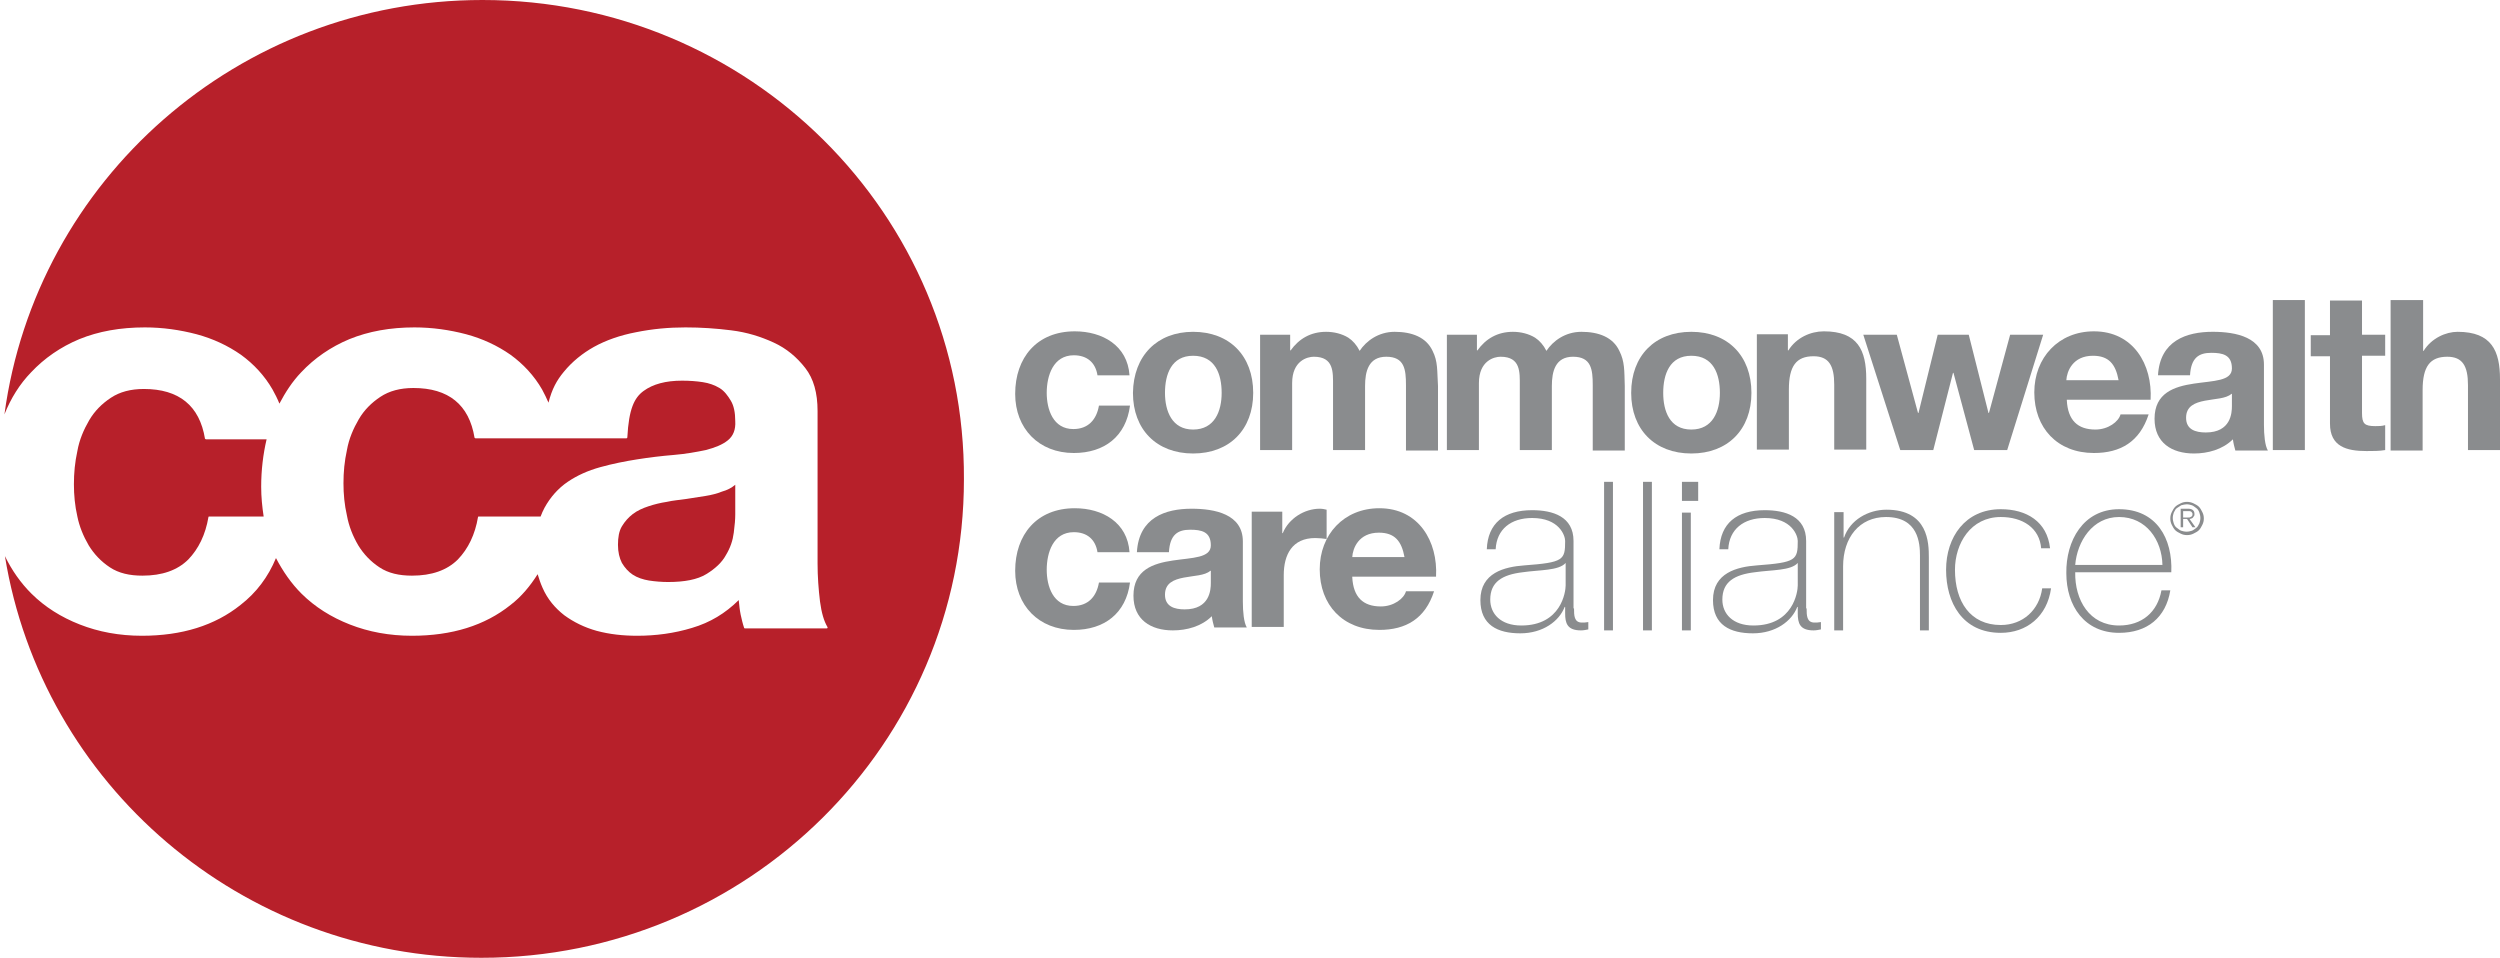 <?xml version="1.0" encoding="UTF-8"?>
<svg width="154px" height="59px" viewBox="0 0 154 59" version="1.1" xmlns="http://www.w3.org/2000/svg" xmlns:xlink="http://www.w3.org/1999/xlink">
    <title>6E2BF012-4A4C-4ABF-AE48-98E1365F5B9D@1x</title>
    <g id="Page-1" stroke="none" stroke-width="1" fill="none" fill-rule="evenodd">
        <g id="NH-Funded-Provider+DHE-CCA---Medium-1440" transform="translate(-526, -11)">
            <g id="CCA_Logo_(r)_RGB_Web" transform="translate(526, 11)">
                <g id="Group">
                    <ellipse id="Oval" cx="29.719" cy="29.47" rx="29.719" ry="29.47"></ellipse>
                    <g transform="translate(0.273, 0)" fill="#B7202A" fill-rule="nonzero" id="Path">
                        <path d="M21.796,33.594 C22.13,34.136 22.555,34.587 23.102,34.948 C23.648,35.31 24.316,35.46 25.105,35.46 C26.319,35.46 27.26,35.129 27.928,34.467 C28.566,33.805 28.991,32.932 29.173,31.848 C29.173,31.818 29.203,31.818 29.234,31.818 L33.028,31.818 C33.089,31.637 33.18,31.457 33.271,31.276 C33.635,30.614 34.121,30.072 34.698,29.681 C35.275,29.289 35.942,28.988 36.701,28.778 C37.46,28.567 38.219,28.416 38.978,28.296 C39.737,28.176 40.496,28.085 41.225,28.025 C41.953,27.965 42.621,27.844 43.198,27.724 C43.774,27.573 44.23,27.393 44.564,27.122 C44.898,26.851 45.049,26.46 45.019,25.948 C45.019,25.406 44.928,24.985 44.746,24.684 C44.564,24.383 44.351,24.082 44.048,23.901 C43.744,23.72 43.41,23.6 43.016,23.54 C42.621,23.48 42.196,23.449 41.741,23.449 C40.739,23.449 39.95,23.66 39.373,24.082 C38.796,24.503 38.462,25.195 38.371,26.941 C38.371,26.971 38.341,27.002 38.31,27.002 L33.969,27.002 L29.021,27.002 C28.991,27.002 28.991,26.971 28.96,26.971 C28.626,24.924 27.351,23.901 25.196,23.901 C24.377,23.901 23.709,24.082 23.162,24.443 C22.616,24.804 22.16,25.256 21.827,25.828 C21.493,26.399 21.219,27.032 21.098,27.724 C20.946,28.416 20.885,29.079 20.885,29.771 C20.885,30.433 20.946,31.095 21.098,31.758 C21.219,32.42 21.462,33.022 21.796,33.594 Z"></path>
                        <path d="M43.167,30.554 C42.803,30.614 42.408,30.674 42.014,30.734 C41.619,30.794 41.194,30.824 40.8,30.915 C40.405,30.975 40.041,31.065 39.676,31.186 C39.312,31.306 38.978,31.457 38.705,31.667 C38.432,31.878 38.219,32.119 38.037,32.42 C37.855,32.721 37.794,33.112 37.794,33.564 C37.794,34.015 37.885,34.377 38.037,34.678 C38.219,34.979 38.432,35.219 38.705,35.4 C38.978,35.581 39.342,35.701 39.707,35.761 C40.101,35.821 40.496,35.852 40.891,35.852 C41.892,35.852 42.682,35.701 43.228,35.37 C43.774,35.039 44.199,34.647 44.442,34.196 C44.716,33.744 44.867,33.293 44.928,32.811 C44.989,32.36 45.019,31.968 45.019,31.697 L45.019,29.861 C44.807,30.042 44.533,30.192 44.199,30.283 C43.896,30.403 43.562,30.493 43.167,30.554 Z"></path>
                        <path d="M5.191,33.594 C5.525,34.136 5.95,34.587 6.496,34.948 C7.043,35.31 7.711,35.46 8.5,35.46 C9.714,35.46 10.655,35.129 11.323,34.467 C11.961,33.805 12.386,32.932 12.568,31.848 C12.568,31.818 12.598,31.818 12.628,31.818 L15.968,31.818 C15.877,31.216 15.816,30.614 15.816,29.982 C15.816,28.958 15.937,27.965 16.15,27.062 L12.416,27.062 C12.386,27.062 12.386,27.032 12.355,27.032 C12.021,24.985 10.746,23.961 8.591,23.961 C7.771,23.961 7.103,24.142 6.557,24.503 C6.011,24.864 5.555,25.316 5.221,25.888 C4.887,26.46 4.614,27.092 4.493,27.784 C4.341,28.477 4.28,29.139 4.28,29.831 C4.28,30.493 4.341,31.156 4.493,31.818 C4.614,32.42 4.857,33.022 5.191,33.594 Z"></path>
                        <path d="M29.446,0 C14.389,0 1.943,11.108 -1.71884322e-15,25.527 C0.395,24.533 0.941,23.66 1.639,22.938 C2.459,22.065 3.461,21.372 4.614,20.891 C5.798,20.409 7.134,20.168 8.652,20.168 C9.745,20.168 10.807,20.319 11.839,20.59 C12.841,20.861 13.752,21.282 14.571,21.854 C15.361,22.426 16.028,23.148 16.514,23.991 C16.666,24.262 16.818,24.563 16.939,24.864 C17.303,24.172 17.728,23.51 18.275,22.938 C19.094,22.065 20.096,21.372 21.25,20.891 C22.434,20.409 23.769,20.168 25.257,20.168 C26.35,20.168 27.412,20.319 28.444,20.59 C29.446,20.861 30.357,21.282 31.176,21.854 C31.966,22.426 32.634,23.148 33.119,23.991 C33.271,24.262 33.392,24.533 33.514,24.804 C33.726,23.961 34.03,23.419 34.455,22.908 C34.971,22.276 35.609,21.764 36.307,21.372 C37.066,20.951 37.946,20.65 38.887,20.469 C39.919,20.259 40.921,20.168 41.953,20.168 C42.894,20.168 43.835,20.229 44.776,20.349 C45.748,20.469 46.598,20.74 47.387,21.102 C48.176,21.463 48.814,22.005 49.33,22.667 C49.846,23.329 50.089,24.202 50.089,25.316 L50.089,34.708 C50.089,35.52 50.149,36.303 50.24,37.056 C50.332,37.748 50.483,38.26 50.696,38.621 C50.726,38.681 50.696,38.711 50.635,38.711 L45.626,38.711 C45.596,38.711 45.596,38.711 45.566,38.681 C45.474,38.41 45.414,38.139 45.353,37.868 C45.292,37.567 45.262,37.266 45.232,36.965 C44.412,37.778 43.471,38.35 42.348,38.681 C41.255,39.012 40.132,39.163 38.978,39.163 C38.098,39.163 37.278,39.072 36.489,38.862 C35.73,38.651 35.062,38.32 34.485,37.898 C33.909,37.447 33.453,36.905 33.15,36.213 C33.028,35.942 32.937,35.671 32.846,35.37 C32.391,36.092 31.844,36.755 31.176,37.266 C29.598,38.531 27.564,39.163 25.105,39.163 C23.709,39.163 22.434,38.922 21.28,38.47 C20.127,38.019 19.125,37.387 18.305,36.574 C17.668,35.942 17.152,35.189 16.727,34.377 C16.241,35.551 15.512,36.514 14.541,37.266 C12.962,38.531 10.928,39.163 8.47,39.163 C7.073,39.163 5.798,38.922 4.645,38.47 C3.491,38.019 2.489,37.387 1.67,36.574 C1.002,35.912 0.455,35.129 0.03,34.256 C2.307,48.284 14.571,59 29.385,59 C45.808,59 59.105,45.815 59.105,29.53 C59.196,13.185 45.869,0 29.446,0 Z"></path>
                    </g>
                </g>
                <g id="Group" transform="translate(62.535, 18.483)" fill="#8A8C8E" fill-rule="nonzero">
                    <g transform="translate(0, 0)">
                        <path d="M5.07,4.636 C4.948,3.853 4.432,3.402 3.612,3.402 C2.337,3.402 1.943,4.666 1.943,5.719 C1.943,6.743 2.337,7.947 3.582,7.947 C4.493,7.947 5.009,7.375 5.161,6.502 L7.073,6.502 C6.83,8.398 5.495,9.422 3.612,9.422 C1.457,9.422 8.62791889e-15,7.917 8.62791889e-15,5.78 C8.62791889e-15,3.552 1.336,1.927 3.673,1.927 C5.373,1.927 6.921,2.799 7.043,4.636 L5.07,4.636 L5.07,4.636 Z" id="Path"></path>
                        <path d="M10.959,1.957 C13.205,1.957 14.662,3.432 14.662,5.719 C14.662,7.977 13.205,9.452 10.959,9.452 C8.712,9.452 7.255,7.977 7.255,5.719 C7.286,3.432 8.743,1.957 10.959,1.957 Z M10.959,7.977 C12.295,7.977 12.719,6.833 12.719,5.719 C12.719,4.576 12.325,3.432 10.959,3.432 C9.623,3.432 9.228,4.576 9.228,5.719 C9.228,6.833 9.653,7.977 10.959,7.977 Z" id="Shape"></path>
                        <path d="M25.712,3.131 C25.318,2.288 24.437,1.957 23.375,1.957 C22.373,1.957 21.614,2.529 21.219,3.131 C21.037,2.769 20.794,2.498 20.521,2.318 C20.127,2.077 19.641,1.957 19.155,1.957 C18.214,1.957 17.486,2.378 16.969,3.101 L16.939,3.101 L16.939,2.137 L15.087,2.137 L15.087,9.241 L17.061,9.241 L17.061,5.117 C17.061,3.733 18.002,3.492 18.396,3.492 C19.641,3.492 19.58,4.455 19.58,5.268 L19.58,9.241 L20.552,9.241 L21.553,9.241 L21.553,5.298 C21.553,4.395 21.766,3.492 22.859,3.492 C23.982,3.492 24.073,4.274 24.073,5.238 L24.073,9.271 L25.044,9.271 L26.046,9.271 L26.046,9.271 C26.046,9.271 26.046,7.014 26.046,5.298 C25.985,4.335 26.046,3.793 25.712,3.131 Z" id="Path"></path>
                        <path d="M37.217,3.131 C36.823,2.288 35.942,1.957 34.88,1.957 C33.878,1.957 33.119,2.529 32.725,3.131 C32.542,2.769 32.3,2.498 32.026,2.318 C31.632,2.077 31.146,1.957 30.66,1.957 C29.719,1.957 28.991,2.378 28.475,3.101 L28.444,3.101 L28.444,2.137 L26.593,2.137 L26.593,9.241 L28.566,9.241 L28.566,5.117 C28.566,3.733 29.507,3.492 29.901,3.492 C31.146,3.492 31.085,4.455 31.085,5.268 L31.085,9.241 L32.057,9.241 L33.059,9.241 L33.059,5.298 C33.059,4.395 33.271,3.492 34.364,3.492 C35.487,3.492 35.578,4.274 35.578,5.238 L35.578,9.271 L36.55,9.271 L37.551,9.271 L37.551,9.271 C37.551,9.271 37.551,7.014 37.551,5.298 C37.521,4.335 37.551,3.793 37.217,3.131 Z" id="Path"></path>
                        <path d="M41.65,1.957 C43.896,1.957 45.353,3.432 45.353,5.719 C45.353,7.977 43.896,9.452 41.65,9.452 C39.403,9.452 37.946,7.977 37.946,5.719 C37.946,3.432 39.403,1.957 41.65,1.957 Z M41.65,7.977 C42.985,7.977 43.41,6.833 43.41,5.719 C43.41,4.576 43.016,3.432 41.65,3.432 C40.314,3.432 39.919,4.576 39.919,5.719 C39.919,6.833 40.314,7.977 41.65,7.977 Z" id="Shape"></path>
                        <path d="M45.717,2.107 L47.599,2.107 L47.599,3.101 L47.63,3.101 C48.116,2.318 48.996,1.927 49.815,1.927 C51.91,1.927 52.426,3.101 52.426,4.846 L52.426,9.211 L50.453,9.211 L50.453,5.208 C50.453,4.034 50.119,3.462 49.178,3.462 C48.116,3.462 47.66,4.064 47.66,5.509 L47.66,9.211 L45.687,9.211 L45.687,2.107 L45.717,2.107 Z" id="Path"></path>
                        <polygon id="Path" points="61.108 9.241 59.074 9.241 57.799 4.485 57.769 4.485 56.555 9.241 54.521 9.241 52.244 2.137 54.308 2.137 55.614 6.954 55.644 6.954 56.828 2.137 58.74 2.137 59.955 6.954 59.985 6.954 61.29 2.137 63.324 2.137"></polygon>
                        <path d="M64.781,6.171 C64.842,7.405 65.449,7.977 66.542,7.977 C67.331,7.977 67.969,7.495 68.09,7.044 L69.821,7.044 C69.274,8.73 68.09,9.422 66.451,9.422 C64.205,9.422 62.778,7.887 62.778,5.689 C62.778,3.552 64.265,1.927 66.451,1.927 C68.88,1.927 70.063,3.973 69.942,6.141 L64.781,6.141 L64.781,6.171 Z M67.969,4.937 C67.787,3.943 67.362,3.432 66.39,3.432 C65.146,3.432 64.781,4.395 64.751,4.937 L67.969,4.937 Z" id="Shape"></path>
                        <polygon id="Path" points="77.471 4.27775729e-15 79.444 4.27775729e-15 79.444 9.241 77.471 9.241"></polygon>
                        <path d="M82.965,2.137 L84.392,2.137 L84.392,3.432 L82.965,3.432 L82.965,6.954 C82.965,7.616 83.117,7.766 83.785,7.766 C83.997,7.766 84.179,7.766 84.392,7.706 L84.392,9.241 C84.058,9.302 83.633,9.302 83.238,9.302 C82.024,9.302 80.992,9.031 80.992,7.616 L80.992,3.462 L79.808,3.462 L79.808,2.167 L80.992,2.167 L80.992,0.03 L82.965,0.03 L82.965,2.137 Z" id="Path"></path>
                        <path d="M84.756,4.27775729e-15 L86.729,4.27775729e-15 L86.729,3.131 L86.76,3.131 C87.245,2.348 88.126,1.957 88.854,1.957 C90.949,1.957 91.465,3.131 91.465,4.877 L91.465,9.241 L89.492,9.241 L89.492,5.238 C89.492,4.064 89.158,3.492 88.217,3.492 C87.154,3.492 86.699,4.094 86.699,5.539 L86.699,9.271 L84.726,9.271 L84.726,4.27775729e-15 L84.756,4.27775729e-15 Z" id="Path"></path>
                    </g>
                    <g transform="translate(-0, 11.198)">
                        <g transform="translate(28.657, 0)">
                            <g>
                                <path d="M5.768,7.796 C5.768,8.218 5.768,8.669 6.253,8.669 C6.345,8.669 6.496,8.669 6.648,8.639 L6.648,9.091 C6.496,9.121 6.345,9.151 6.193,9.151 C5.343,9.151 5.221,8.699 5.221,8.097 L5.221,7.706 L5.191,7.706 C4.857,8.579 3.855,9.332 2.459,9.332 C1.062,9.332 0,8.82 0,7.285 C0,5.599 1.487,5.238 2.702,5.147 C5.13,4.967 5.221,4.816 5.221,3.642 C5.221,3.311 4.857,2.228 3.187,2.228 C1.882,2.228 1.002,2.92 0.941,4.154 L0.395,4.154 C0.455,2.559 1.457,1.746 3.187,1.746 C4.462,1.746 5.737,2.137 5.737,3.642 L5.737,7.796 L5.768,7.796 Z M5.252,4.997 C4.827,5.479 3.643,5.418 2.611,5.569 C1.336,5.719 0.607,6.171 0.607,7.255 C0.607,8.128 1.245,8.85 2.52,8.85 C4.979,8.85 5.252,6.773 5.252,6.382 L5.252,4.997 Z" id="Shape"></path>
                                <polygon id="Path" points="8.166 0 8.166 9.151 7.62 9.151 7.62 0"></polygon>
                                <polygon id="Path" points="10.564 0 10.564 9.151 10.018 9.151 10.018 0"></polygon>
                                <polygon id="Path" points="12.416 9.151 12.416 1.896 12.962 1.896 12.962 9.151"></polygon>
                                <path d="M20.096,7.796 C20.096,8.218 20.096,8.669 20.582,8.669 C20.673,8.669 20.825,8.669 20.977,8.639 L20.977,9.091 C20.825,9.121 20.673,9.151 20.521,9.151 C19.671,9.151 19.55,8.699 19.55,8.097 L19.55,7.706 L19.519,7.706 C19.185,8.579 18.184,9.332 16.787,9.332 C15.391,9.332 14.328,8.82 14.328,7.285 C14.328,5.599 15.816,5.238 17.03,5.147 C19.459,4.967 19.55,4.816 19.55,3.642 C19.55,3.311 19.185,2.228 17.516,2.228 C16.211,2.228 15.33,2.92 15.269,4.154 L14.723,4.154 C14.784,2.559 15.786,1.746 17.516,1.746 C18.791,1.746 20.066,2.137 20.066,3.642 L20.066,7.796 L20.096,7.796 Z M19.55,4.997 C19.125,5.479 17.941,5.418 16.909,5.569 C15.634,5.719 14.905,6.171 14.905,7.255 C14.905,8.128 15.543,8.85 16.818,8.85 C19.277,8.85 19.55,6.773 19.55,6.382 L19.55,4.997 Z" id="Shape"></path>
                                <path d="M21.827,1.866 L22.373,1.866 L22.373,3.432 L22.403,3.432 C22.768,2.348 23.891,1.716 25.014,1.716 C27.594,1.716 27.625,3.763 27.625,4.666 L27.625,9.151 L27.078,9.151 L27.078,4.545 C27.078,3.793 26.987,2.167 24.984,2.167 C23.344,2.167 22.343,3.432 22.343,5.208 L22.343,9.151 L21.796,9.151 L21.796,1.866 L21.827,1.866 Z" id="Path"></path>
                                <path d="M34.546,4.124 C34.455,2.83 33.392,2.167 32.057,2.167 C30.205,2.167 29.234,3.793 29.234,5.418 C29.234,7.375 30.175,8.82 32.057,8.82 C33.423,8.82 34.425,7.887 34.607,6.562 L35.153,6.562 C34.91,8.308 33.635,9.302 32.057,9.302 C29.689,9.302 28.687,7.435 28.687,5.418 C28.687,3.402 29.871,1.686 32.057,1.686 C33.635,1.686 34.91,2.438 35.092,4.094 L34.546,4.094 L34.546,4.124 Z" id="Path"></path>
                                <path d="M36.641,5.569 C36.61,7.285 37.521,8.85 39.342,8.85 C40.739,8.85 41.71,8.037 41.953,6.683 L42.5,6.683 C42.226,8.368 41.073,9.302 39.342,9.302 C37.217,9.302 36.094,7.646 36.094,5.629 C36.064,3.642 37.126,1.686 39.342,1.686 C41.65,1.686 42.651,3.492 42.56,5.569 L36.641,5.569 L36.641,5.569 Z M42.014,5.117 C41.983,3.582 41.012,2.167 39.342,2.167 C37.703,2.167 36.762,3.672 36.641,5.117 L42.014,5.117 Z" id="Shape"></path>
                            </g>
                            <rect id="Rectangle" x="12.416" y="0" width="1" height="1.174"></rect>
                        </g>
                        <path d="M5.07,4.335 C4.948,3.552 4.432,3.101 3.612,3.101 C2.337,3.101 1.943,4.365 1.943,5.418 C1.943,6.442 2.337,7.646 3.582,7.646 C4.493,7.646 5.009,7.074 5.161,6.201 L7.073,6.201 C6.83,8.097 5.495,9.121 3.612,9.121 C1.457,9.121 -8.62791889e-15,7.616 -8.62791889e-15,5.479 C-8.62791889e-15,3.251 1.336,1.626 3.673,1.626 C5.373,1.626 6.921,2.498 7.043,4.335 L5.07,4.335 L5.07,4.335 Z" id="Path"></path>
                        <path d="M7.498,4.335 C7.62,2.197 9.259,1.656 10.868,1.656 C12.295,1.656 14.025,1.987 14.025,3.672 L14.025,7.375 C14.025,8.007 14.086,8.669 14.268,8.97 L12.264,8.97 C12.203,8.76 12.143,8.519 12.112,8.278 C11.475,8.91 10.564,9.151 9.714,9.151 C8.348,9.151 7.286,8.489 7.286,7.014 C7.286,5.418 8.5,5.027 9.714,4.846 C10.928,4.666 12.052,4.696 12.052,3.913 C12.052,3.07 11.475,2.95 10.777,2.95 C10.018,2.95 9.532,3.251 9.471,4.335 L7.498,4.335 Z M12.021,5.479 C11.687,5.78 10.989,5.78 10.382,5.9 C9.775,6.02 9.228,6.231 9.228,6.954 C9.228,7.676 9.805,7.857 10.443,7.857 C11.991,7.857 12.052,6.653 12.052,6.231 L12.052,5.479 L12.021,5.479 Z" id="Shape"></path>
                        <path d="M14.571,1.836 L16.453,1.836 L16.453,3.161 L16.484,3.161 C16.848,2.258 17.819,1.656 18.76,1.656 C18.912,1.656 19.064,1.686 19.185,1.716 L19.185,3.522 C19.003,3.492 18.7,3.462 18.487,3.462 C17.061,3.462 16.544,4.485 16.544,5.749 L16.544,8.94 L14.571,8.94 L14.571,1.836 Z" id="Path"></path>
                        <path d="M20.764,5.87 C20.825,7.104 21.432,7.676 22.525,7.676 C23.314,7.676 23.952,7.194 24.073,6.743 L25.803,6.743 C25.257,8.429 24.073,9.121 22.434,9.121 C20.187,9.121 18.76,7.586 18.76,5.388 C18.76,3.251 20.248,1.626 22.434,1.626 C24.862,1.626 26.046,3.672 25.925,5.84 L20.764,5.84 L20.764,5.87 Z M23.982,4.636 C23.8,3.642 23.375,3.131 22.403,3.131 C21.159,3.131 20.794,4.094 20.764,4.636 L23.982,4.636 Z" id="Shape"></path>
                    </g>
                </g>
                <path d="M132.932,23.118 C133.054,20.981 134.693,20.439 136.302,20.439 C137.729,20.439 139.459,20.77 139.459,22.456 L139.459,26.159 C139.459,26.791 139.52,27.453 139.702,27.754 L137.698,27.754 C137.638,27.543 137.577,27.303 137.547,27.062 C136.909,27.694 135.998,27.935 135.148,27.935 C133.782,27.935 132.72,27.272 132.72,25.797 C132.72,24.202 133.934,23.811 135.148,23.63 C136.363,23.449 137.486,23.48 137.486,22.697 C137.486,21.854 136.909,21.734 136.211,21.734 C135.452,21.734 134.966,22.035 134.906,23.118 L132.932,23.118 Z M137.456,24.262 C137.122,24.563 136.423,24.563 135.816,24.684 C135.209,24.804 134.663,25.015 134.663,25.737 C134.663,26.46 135.24,26.64 135.877,26.64 C137.425,26.64 137.486,25.436 137.486,25.015 L137.486,24.262 L137.456,24.262 Z" id="Shape" fill="#8A8C8E" fill-rule="nonzero"></path>
                <path d="M135.118,31.005 C135.24,31.065 135.361,31.126 135.452,31.216 C135.543,31.306 135.604,31.427 135.664,31.547 C135.725,31.667 135.756,31.788 135.756,31.938 C135.756,32.089 135.725,32.209 135.664,32.33 C135.604,32.45 135.543,32.57 135.452,32.661 C135.361,32.751 135.24,32.811 135.118,32.871 C134.997,32.932 134.875,32.962 134.723,32.962 C134.572,32.962 134.45,32.932 134.329,32.871 C134.207,32.811 134.086,32.751 133.995,32.661 C133.904,32.57 133.843,32.45 133.782,32.33 C133.722,32.209 133.691,32.089 133.691,31.938 C133.691,31.788 133.722,31.667 133.782,31.547 C133.843,31.427 133.904,31.306 133.995,31.216 C134.086,31.126 134.207,31.065 134.329,31.005 C134.45,30.945 134.572,30.915 134.723,30.915 C134.845,30.915 134.997,30.945 135.118,31.005 Z M134.359,31.126 C134.268,31.186 134.177,31.246 134.086,31.306 C133.995,31.366 133.965,31.487 133.904,31.577 C133.873,31.667 133.843,31.788 133.843,31.908 C133.843,32.029 133.873,32.149 133.904,32.239 C133.934,32.33 133.995,32.45 134.086,32.51 C134.177,32.57 134.268,32.661 134.359,32.691 C134.45,32.721 134.572,32.751 134.693,32.751 C134.815,32.751 134.936,32.721 135.027,32.691 C135.118,32.661 135.209,32.57 135.3,32.51 C135.391,32.45 135.422,32.33 135.482,32.239 C135.513,32.149 135.543,32.029 135.543,31.908 C135.543,31.788 135.513,31.667 135.482,31.577 C135.452,31.487 135.391,31.366 135.3,31.306 C135.209,31.246 135.118,31.156 135.027,31.126 C134.936,31.095 134.815,31.065 134.693,31.065 C134.602,31.065 134.481,31.095 134.359,31.126 Z M134.329,32.51 L134.329,31.336 L134.784,31.336 C134.906,31.336 135.027,31.366 135.088,31.427 C135.148,31.487 135.179,31.547 135.179,31.667 C135.179,31.728 135.179,31.758 135.148,31.788 C135.118,31.818 135.118,31.848 135.088,31.878 C135.057,31.908 135.027,31.938 134.997,31.938 C134.966,31.938 134.936,31.968 134.875,31.968 L135.24,32.48 L135.057,32.48 L134.723,31.968 L134.481,31.968 L134.481,32.48 L134.329,32.48 L134.329,32.51 Z M134.815,31.878 C134.845,31.878 134.906,31.878 134.936,31.848 C134.966,31.848 134.997,31.818 135.027,31.788 C135.057,31.758 135.057,31.728 135.057,31.667 C135.057,31.637 135.057,31.607 135.027,31.577 C134.997,31.547 134.997,31.517 134.966,31.517 C134.936,31.487 134.906,31.487 134.875,31.487 C134.845,31.487 134.815,31.487 134.784,31.487 L134.481,31.487 L134.481,31.878 L134.663,31.878 C134.723,31.878 134.754,31.878 134.815,31.878 Z" id="Shape" fill="#8A8C8E" fill-rule="nonzero"></path>
            </g>
        </g>
    </g>
</svg>